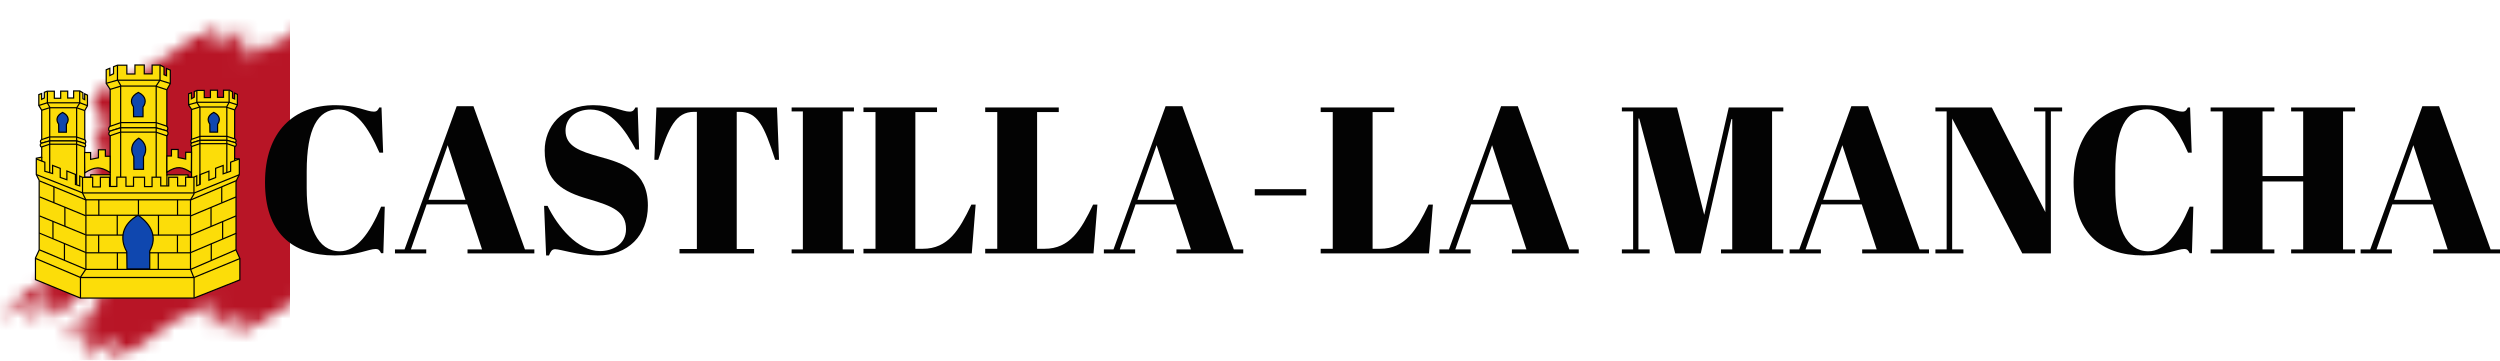 <svg width="208" height="30" viewBox="0 0 208 30" fill="none" xmlns="http://www.w3.org/2000/svg">
<g filter="url(#filter0_i_3065_17311)">
<mask id="mask0_3065_17311" style="mask-type:alpha" maskUnits="userSpaceOnUse" x="0" y="0" width="46" height="30">
<path d="M28.288 0.208L29.12 0L28.288 1.042L28.185 1.667L29.536 1.042L30.992 0.208L30.16 1.667L30.784 1.458L30.16 2.292L32.032 1.458L30.16 2.917V3.542L32.864 1.458L33.072 1.667L30.784 3.75L29.328 5V6.25C29.675 6.111 30.41 5.833 30.576 5.833C30.742 5.833 31.477 5.278 31.824 5L32.656 4.167L33.904 3.333L32.656 5H33.072L34.32 3.958L33.904 5L35.984 3.958L34.112 5.417H34.736L35.984 4.792L37.648 3.542L36.608 5L34.32 6.667L31.824 8.75L35.152 6.667L36.608 6.042H37.024C36.747 6.389 36.192 7.125 36.192 7.292C36.192 7.458 36.331 7.5 36.4 7.5L37.024 7.292L38.896 6.25L38.272 7.5L39.104 7.083L37.856 8.333L39.936 7.5L37.856 9.167H38.272L40.768 7.708L38.48 10L37.44 11.042L37.232 11.667L39.104 10.417L37.856 11.875L39.52 10.833L41.808 9.375L40.144 10.833H40.976L43.056 9.375L42.016 10.417C41.85 10.583 41.808 11.042 41.808 11.25L43.68 10.417L42.64 11.25L44.304 10.208L43.888 10.833L45.552 9.583L41.808 13.125L40.352 13.75L38.896 15.833L37.648 17.5L37.44 18.333L36.4 19.792H36.816L38.48 18.75L38.688 18.958L37.44 20.625L36.4 21.042H35.36L34.944 21.667L34.32 22.292L34.112 21.667L34.736 20.833L33.072 21.458L34.112 20.625H33.072L32.448 21.875C32.309 21.736 31.99 21.458 31.824 21.458C31.658 21.458 32.171 21.181 32.448 21.042L31.408 20.833L30.992 21.458V22.292V23.125L30.576 22.5V21.875L30.16 21.667L29.12 22.917L27.664 23.542L28.704 22.5L28.288 22.292L27.248 23.333C27.04 23.403 26.582 23.542 26.416 23.542C26.25 23.542 24.96 24.653 24.336 25.208L21.216 27.083H20.8L19.968 27.917H19.344L20.384 26.667L20.176 26.25L18.72 26.875L17.472 27.708L18.304 26.875V26.25L17.472 26.667L17.264 26.458L18.304 25.417L16.432 26.25L18.304 24.583C17.403 25.208 15.558 26.458 15.392 26.458C15.226 26.458 15.6 26.042 15.808 25.833L11.024 29.167H10.4L9.36 30L8.736 29.792L9.776 29.167L9.568 28.333H9.152L8.32 28.958C7.904 29.236 7.03 29.792 6.864 29.792C6.698 29.792 7.27 29.097 7.577 28.75L7.488 28.333L6.864 28.75V28.333L7.696 27.5L5.824 28.333L8.112 26.458L7.28 26.667L5.2 28.333L5.616 27.5L8.112 25.417L8.32 24.167L8.736 23.75L8.32 23.542L6.864 24.167L5.824 25.417C5.339 25.764 4.326 26.458 4.16 26.458C3.994 26.458 4.645 25.486 4.992 25L3.744 26.042L4.16 24.167L3.328 24.583V25.417L3.12 26.458L2.288 26.667L2.704 25.833L2.496 25C2.08 25.208 1.248 25.667 1.248 25.833C1.248 26 0.416 26.319 0 26.458L1.872 24.583L4.576 22.708L6.24 21.042L7.072 19.583L8.32 18.333L7.904 18.125L8.112 17.292L8.944 16.875L8.528 16.458L7.28 17.083V16.458L8.32 15.417L8.528 14.792L8.112 15.208L7.904 14.792L8.112 14.167L7.28 14.583V13.75L8.736 12.708L8.112 12.5V12.083L7.696 11.667L8.32 11.458L7.904 10.833L9.36 10L8.112 9.583L7.696 8.333L8.112 7.708L10.816 6.042L8.944 7.5L9.568 7.708L10.608 6.667L12.48 5.625L16.432 2.917H17.056L17.888 2.083H18.512L17.68 2.917V3.75L18.304 3.542C18.928 3.125 20.218 2.292 20.384 2.292C20.55 2.292 20.037 2.986 19.76 3.333V3.75L20.8 3.542L19.76 4.583L21.632 3.542L19.76 5.417L22.672 3.333L22.048 4.167L22.88 3.75L27.04 0.833H27.664L28.288 0.208Z" fill="black"/>
</mask>
<g mask="url(#mask0_3065_17311)">
<rect x="-6.655" y="-5" width="30.784" height="40.833" fill="#B81526"/>
<rect x="24.128" y="-5" width="30.784" height="40.833" fill="white"/>
</g>
</g>
<path fill-rule="evenodd" clip-rule="evenodd" d="M2.95 23.263V21.468L3.259 20.799V15.004L3.02 14.518V13.165L3.47 13.072V9.174L3.229 8.773V7.87L3.464 7.781V8.263L3.687 8.15V7.68L3.928 7.586H4.52V8.174H5.049V7.581H5.633V8.156H6.126V7.568H6.643L6.898 7.72V8.212L7.045 8.289V7.805L7.277 7.915V8.8L7.051 9.195V14.745H7.55V14.536H9.167V7.435L8.837 6.939V5.803L9.138 5.68V6.285L9.446 6.135V5.552L9.772 5.424H10.553V6.156H11.228V5.41H12.003V6.143H12.657V5.413H13.326L13.646 5.587V6.215L13.855 6.301V5.699L14.169 5.835V6.957L13.88 7.469V14.547H15.645V14.753H15.936V9.099L15.695 8.736V7.804L15.921 7.72V8.218L16.163 8.081V7.616L16.392 7.52H16.996V8.119H17.508V7.507H18.094V8.097H18.596V7.505H19.109L19.345 7.649V8.159L19.522 8.236V7.749L19.748 7.849V8.739L19.522 9.152V13.198L19.913 13.225V14.507L19.637 15.09V20.802L19.957 21.508V23.285L16.143 24.8H6.692L2.95 23.263Z" fill="#FCDD09" stroke="black" stroke-width="0.1"/>
<path fill-rule="evenodd" clip-rule="evenodd" d="M7.037 12.693H7.539V13.259L8.189 13.13V12.462H8.767V13.003H9.161V14.349C8.273 13.796 7.859 13.893 7.053 14.379L7.037 12.693Z" fill="#FCDD09" stroke="black" stroke-width="0.1"/>
<path fill-rule="evenodd" clip-rule="evenodd" d="M15.933 12.668H15.449V13.234L14.822 13.106V12.437H14.265V12.979H13.886V14.326C14.742 13.772 15.14 13.869 15.917 14.355L15.933 12.668Z" fill="#FCDD09" stroke="black" stroke-width="0.1"/>
<path fill-rule="evenodd" clip-rule="evenodd" d="M4.887 10.999H5.524V10.338C5.777 10.019 5.723 9.596 5.208 9.353C4.649 9.637 4.669 10.037 4.879 10.326L4.887 10.999Z" fill="#0F47AF" stroke="black" stroke-width="0.1"/>
<path fill-rule="evenodd" clip-rule="evenodd" d="M11.113 9.714H11.899V8.901C12.209 8.508 12.143 7.986 11.509 7.688C10.821 8.038 10.845 8.53 11.104 8.885L11.113 9.714Z" fill="#0F47AF" stroke="black" stroke-width="0.1"/>
<path fill-rule="evenodd" clip-rule="evenodd" d="M17.464 10.995H18.102V10.334C18.354 10.015 18.3 9.592 17.785 9.349C17.226 9.633 17.246 10.033 17.457 10.322L17.464 10.995Z" fill="#0F47AF" stroke="black" stroke-width="0.1"/>
<path fill-rule="evenodd" clip-rule="evenodd" d="M11.141 14.087H11.939V13.048C12.254 12.545 12.187 11.878 11.543 11.496C10.843 11.944 10.868 12.573 11.132 13.028L11.141 14.087Z" fill="#0F47AF" stroke="black" stroke-width="0.1"/>
<path d="M3.044 14.531L6.882 16.053H16.165L19.892 14.544" stroke="black" stroke-width="0.1"/>
<path d="M3.289 15.053L7.123 16.625H15.888L19.637 15.04" stroke="black" stroke-width="0.1"/>
<path d="M3.3 16.381L7.127 17.952" stroke="black" stroke-width="0.1"/>
<path d="M7.164 17.908H15.837" stroke="black" stroke-width="0.1"/>
<path d="M15.869 17.962L19.633 16.385" stroke="black" stroke-width="0.1"/>
<path d="M3.294 17.967L7.128 19.536" stroke="black" stroke-width="0.1"/>
<path d="M3.259 19.387C3.261 19.387 7.137 21.009 7.137 21.009" stroke="black" stroke-width="0.1"/>
<path d="M7.159 19.559H15.854L19.634 17.966" stroke="black" stroke-width="0.1"/>
<path d="M7.132 21.033H15.82L19.645 19.412" stroke="black" stroke-width="0.1"/>
<path fill-rule="evenodd" clip-rule="evenodd" d="M10.566 22.383H12.458V20.883C13.106 19.727 12.603 18.688 11.491 17.906C10.156 18.646 9.929 19.855 10.547 20.94L10.566 22.383Z" fill="#0F47AF" stroke="black" stroke-width="0.1"/>
<path d="M3.273 20.783L7.154 22.414H15.859L19.649 20.778" stroke="black" stroke-width="0.1"/>
<path d="M2.968 21.506L6.701 23.088H16.137L19.968 21.507" stroke="black" stroke-width="0.1"/>
<path d="M6.866 14.753V16.06L7.147 16.642V22.387L6.694 23.067V24.802" stroke="black" stroke-width="0.1"/>
<path d="M16.137 14.742V16.141L15.85 16.636V22.397L16.147 23.146V24.789" stroke="black" stroke-width="0.1"/>
<path d="M3.23 8.777L3.924 8.554H6.651L7.265 8.787" stroke="black" stroke-width="0.1"/>
<path d="M3.448 9.178L4.127 8.964H6.37L7.054 9.2" stroke="black" stroke-width="0.1"/>
<path fill-rule="evenodd" clip-rule="evenodd" d="M7.072 11.641L6.352 11.393H4.119L3.456 11.614C3.337 11.684 3.32 11.842 3.456 11.915L4.129 11.726H6.372L7.083 11.949C7.164 11.859 7.153 11.739 7.072 11.641Z" fill="#FCDD09" stroke="black" stroke-width="0.1"/>
<path fill-rule="evenodd" clip-rule="evenodd" d="M3.444 11.917C3.299 11.994 3.336 12.191 3.444 12.232L4.129 12H6.371L7.045 12.232C7.13 12.174 7.172 12.095 7.052 11.938L6.367 11.724H4.126L3.444 11.917Z" fill="#FCDD09" stroke="black" stroke-width="0.1"/>
<path d="M3.944 7.598V8.569L4.136 8.912V14.393" stroke="black" stroke-width="0.1"/>
<path d="M6.632 7.584V8.571L6.376 8.978V15.368" stroke="black" stroke-width="0.1"/>
<path fill-rule="evenodd" clip-rule="evenodd" d="M15.936 11.592L16.656 11.344H18.889L19.551 11.565C19.67 11.635 19.687 11.793 19.551 11.866L18.879 11.677H16.635L15.924 11.9C15.844 11.81 15.855 11.69 15.936 11.592Z" fill="#FCDD09" stroke="black" stroke-width="0.1"/>
<path fill-rule="evenodd" clip-rule="evenodd" d="M19.563 11.868C19.709 11.945 19.671 12.142 19.563 12.183L18.878 11.951H16.637L15.962 12.183C15.877 12.125 15.835 12.046 15.956 11.888L16.641 11.675H18.881L19.563 11.868Z" fill="#FCDD09" stroke="black" stroke-width="0.1"/>
<path d="M19.063 7.549V8.52L18.872 8.863V14.344" stroke="black" stroke-width="0.1"/>
<path d="M16.377 7.535V8.522L16.633 8.928V15.319" stroke="black" stroke-width="0.1"/>
<path d="M3.024 13.225L3.73 13.499V14.251L4.376 14.438V13.763L5.011 14.007V14.761L5.565 14.954V14.228L6.275 14.512V15.346L6.633 15.467V14.649L6.862 14.754L7.709 14.75V15.551H8.352V14.746H9.112V15.514H9.72V14.739H10.48V15.495H11.109V14.742H12.026V15.527H12.651V14.742H13.373V15.472H14.037V14.746H14.776V15.467H15.444V14.741H16.132L16.37 14.63V15.454L16.644 15.348V14.53L17.381 14.242V14.991L17.94 14.774V14.004L18.566 13.767V14.464L19.188 14.248V13.494L19.898 13.226" stroke="black" stroke-width="0.1"/>
<path fill-rule="evenodd" clip-rule="evenodd" d="M9.123 10.523L10.062 10.199H12.975L13.839 10.488C13.994 10.579 14.016 10.784 13.839 10.88L12.961 10.633H10.035L9.108 10.924C9.003 10.807 9.017 10.651 9.123 10.523Z" fill="#FCDD09" stroke="black" stroke-width="0.1"/>
<path fill-rule="evenodd" clip-rule="evenodd" d="M13.854 10.882C14.044 10.983 13.994 11.24 13.854 11.294L12.96 10.991H10.037L9.157 11.294C9.046 11.218 8.991 11.115 9.149 10.91L10.042 10.631H12.964L13.854 10.882Z" fill="#FCDD09" stroke="black" stroke-width="0.1"/>
<path d="M15.697 8.712L16.431 8.509H19.092L19.738 8.721" stroke="black" stroke-width="0.1"/>
<path d="M15.922 9.119L16.609 8.903H18.794L19.516 9.139" stroke="black" stroke-width="0.1"/>
<path d="M9.774 5.435V6.637L10.039 7.103V14.745" stroke="black" stroke-width="0.1"/>
<path d="M13.313 5.442V6.659L12.995 7.145V14.732" stroke="black" stroke-width="0.1"/>
<path d="M8.854 6.928L9.751 6.675H13.296L14.151 6.94" stroke="black" stroke-width="0.1"/>
<path d="M9.131 7.446L10.057 7.163H12.938L13.879 7.466" stroke="black" stroke-width="0.1"/>
<path d="M3.475 13.064V13.412" stroke="black" stroke-width="0.1"/>
<path d="M19.52 13.194V13.357" stroke="black" stroke-width="0.1"/>
<path d="M4.488 15.533L4.482 16.859" stroke="black" stroke-width="0.1"/>
<path d="M5.398 17.233V18.811" stroke="black" stroke-width="0.1"/>
<path d="M4.406 18.423V19.869" stroke="black" stroke-width="0.1"/>
<path d="M5.362 20.259V21.644" stroke="black" stroke-width="0.1"/>
<path d="M8.221 16.629V17.907" stroke="black" stroke-width="0.1"/>
<path d="M11.518 17.861V16.636" stroke="black" stroke-width="0.1"/>
<path d="M14.771 16.633V17.888" stroke="black" stroke-width="0.1"/>
<path d="M9.754 17.89V19.562" stroke="black" stroke-width="0.1"/>
<path d="M13.185 17.888V19.566" stroke="black" stroke-width="0.1"/>
<path d="M14.763 19.562V21.037" stroke="black" stroke-width="0.1"/>
<path d="M8.208 19.562V21.033" stroke="black" stroke-width="0.1"/>
<path d="M9.765 21.033V22.409" stroke="black" stroke-width="0.1"/>
<path d="M13.168 21.044V22.413" stroke="black" stroke-width="0.1"/>
<path d="M18.449 15.552C18.453 15.567 18.449 16.867 18.449 16.867" stroke="black" stroke-width="0.1"/>
<path d="M17.557 18.806V17.245" stroke="black" stroke-width="0.1"/>
<path d="M18.523 18.436V19.876" stroke="black" stroke-width="0.1"/>
<path d="M17.577 20.277V21.664" stroke="black" stroke-width="0.1"/>
<path d="M9.173 14.51V15.515" stroke="black" stroke-width="0.1"/>
<path d="M13.887 14.531V15.469" stroke="black" stroke-width="0.1"/>
<path d="M28.153 9.097C26.436 9.097 25.517 10.692 25.517 14.283V15.653C25.517 18.844 26.419 20.907 28.272 20.907C29.649 20.907 30.755 19.451 31.707 17.196H32.013L31.894 21.064H31.707C31.588 20.838 31.52 20.717 31.248 20.717C30.67 20.717 29.734 21.254 27.864 21.254C24.259 21.254 22.049 19.312 22.049 15.167C22.049 10.97 24.429 8.75 27.915 8.75C29.683 8.75 30.5 9.288 31.095 9.288C31.367 9.288 31.435 9.166 31.554 8.941H31.741L31.877 12.704H31.571C30.636 10.571 29.615 9.097 28.153 9.097Z" fill="#030303"/>
<path d="M40.105 20.751L38.864 17.005H35.497L34.188 20.751H35.463V21.081H32.861V20.751H33.66L37.996 8.837H39.391L43.676 20.751H44.458V21.081H38.898V20.751H40.105ZM37.248 12.08L35.65 16.624H38.727L37.248 12.08Z" fill="#030303"/>
<path d="M49.925 20.89C50.946 20.89 52.085 20.335 52.085 19.069C52.085 17.63 51.031 17.161 48.939 16.554C46.882 15.965 45.318 15.132 45.318 12.514C45.318 10.571 46.729 8.75 49.347 8.75C50.912 8.75 51.796 9.288 52.374 9.288C52.663 9.288 52.748 9.166 52.867 8.941H53.054L53.173 12.444H52.901C52.034 10.848 50.878 9.114 49.126 9.114C47.902 9.114 47.052 9.843 47.052 10.866C47.052 12.149 48.208 12.583 49.925 13.051C51.813 13.571 53.904 14.23 53.904 17.109C53.904 19.607 52.238 21.254 49.739 21.254C48.089 21.254 46.661 20.734 46.185 20.734C45.913 20.734 45.811 20.925 45.675 21.254H45.437L45.267 17.127H45.556C46.406 18.861 48.055 20.89 49.925 20.89Z" fill="#030303"/>
<path d="M64.645 8.941L64.815 13.294H64.492C63.574 10.467 63.047 9.305 61.5 9.305H61.296V20.717H62.741V21.081H56.535V20.717H57.98V9.305H57.759C56.212 9.305 55.633 10.606 54.766 13.294H54.443L54.613 8.941H64.645Z" fill="#030303"/>
<path d="M65.863 8.941H71.049V9.27H70.114V20.751H71.049V21.081H65.863V20.751H66.798V9.27H65.863V8.941Z" fill="#030303"/>
<path d="M71.839 8.941H77.96V9.322H76.158V20.699H76.77C78.879 20.699 79.814 19.139 80.817 17.023H81.174L80.851 21.081H71.839V20.699H72.842V9.322H71.839V8.941Z" fill="#030303"/>
<path d="M81.968 8.941H88.09V9.322H86.287V20.699H86.899C89.008 20.699 89.943 19.139 90.946 17.023H91.303L90.98 21.081H81.968V20.699H82.971V9.322H81.968V8.941Z" fill="#030303"/>
<path d="M99.086 20.751L97.844 17.005H94.478L93.168 20.751H94.444V21.081H91.842V20.751H92.641L96.977 8.837H98.372L102.656 20.751H103.439V21.081H97.879V20.751H99.086ZM96.229 12.08L94.631 16.624H97.708L96.229 12.08Z" fill="#030303"/>
<path d="M104.397 16.26V15.739H108.681V16.26H104.397Z" fill="#030303"/>
<path d="M109.881 8.941H116.002V9.322H114.2V20.699H114.812C116.921 20.699 117.856 19.139 118.859 17.023H119.216L118.893 21.081H109.881V20.699H110.884V9.322H109.881V8.941Z" fill="#030303"/>
<path d="M126.999 20.751L125.757 17.005H122.391L121.081 20.751H122.357V21.081H119.755V20.751H120.554L124.89 8.837H126.285L130.569 20.751H131.352V21.081H125.791V20.751H126.999ZM124.142 12.08L122.544 16.624H125.621L124.142 12.08Z" fill="#030303"/>
<path d="M143.833 8.941H148.372V9.27H147.437V20.751H148.372V21.081H143.186V20.751H144.122V9.912H144.054L141.503 21.081H139.378L136.385 9.86H136.317V20.751H137.252V21.081H134.94V20.751H135.875V9.27H134.94V8.941H139.531L141.792 17.872L143.833 8.941Z" fill="#030303"/>
<path d="M156.14 20.751L154.899 17.005H151.532L150.223 20.751H151.498V21.081H148.897V20.751H149.696L154.032 8.837H155.426L159.711 20.751H160.493V21.081H154.933V20.751H156.14ZM153.284 12.08L151.686 16.624H154.763L153.284 12.08Z" fill="#030303"/>
<path d="M170.633 9.27V21.081H168.253L162.42 9.86V20.751H163.356V21.081H161.026V20.751H161.961V9.27H161.026V8.941H165.719L170.174 17.647V9.27H169.239V8.941H171.568V9.27H170.633Z" fill="#030303"/>
<path d="M178.627 9.097C176.91 9.097 175.992 10.692 175.992 14.283V15.653C175.992 18.844 176.893 20.907 178.746 20.907C180.124 20.907 181.229 19.451 182.181 17.196H182.487L182.368 21.064H182.181C182.062 20.838 181.994 20.717 181.722 20.717C181.144 20.717 180.209 21.254 178.338 21.254C174.734 21.254 172.523 19.312 172.523 15.167C172.523 10.97 174.904 8.75 178.389 8.75C180.158 8.75 180.974 9.288 181.569 9.288C181.841 9.288 181.909 9.166 182.028 8.941H182.215L182.351 12.704H182.045C181.11 10.571 180.09 9.097 178.627 9.097Z" fill="#030303"/>
<path d="M183.923 8.941H189.228V9.27H188.242V14.647H191.625V9.27H190.622V8.941H195.944V9.27H194.941V20.751H195.944V21.081H190.622V20.751H191.625V15.098H188.242V20.751H189.228V21.081H183.923V20.751H184.926V9.27H183.923V8.941Z" fill="#030303"/>
<path d="M203.647 20.751L202.406 17.005H199.039L197.73 20.751H199.005V21.081H196.404V20.751H197.203L201.539 8.837H202.933L207.218 20.751H208V21.081H202.44V20.751H203.647ZM200.791 12.08L199.192 16.624H202.27L200.791 12.08Z" fill="#030303"/>
<defs>
<filter id="filter0_i_3065_17311" x="0" y="0" width="45.552" height="30" filterUnits="userSpaceOnUse" color-interpolation-filters="sRGB">
<feFlood flood-opacity="0" result="BackgroundImageFix"/>
<feBlend mode="normal" in="SourceGraphic" in2="BackgroundImageFix" result="shape"/>
<feColorMatrix in="SourceAlpha" type="matrix" values="0 0 0 0 0 0 0 0 0 0 0 0 0 0 0 0 0 0 127 0" result="hardAlpha"/>
<feOffset/>
<feGaussianBlur stdDeviation="1"/>
<feComposite in2="hardAlpha" operator="arithmetic" k2="-1" k3="1"/>
<feColorMatrix type="matrix" values="0 0 0 0 0 0 0 0 0 0 0 0 0 0 0 0 0 0 0.8 0"/>
<feBlend mode="normal" in2="shape" result="effect1_innerShadow_3065_17311"/>
</filter>
</defs>
</svg>
